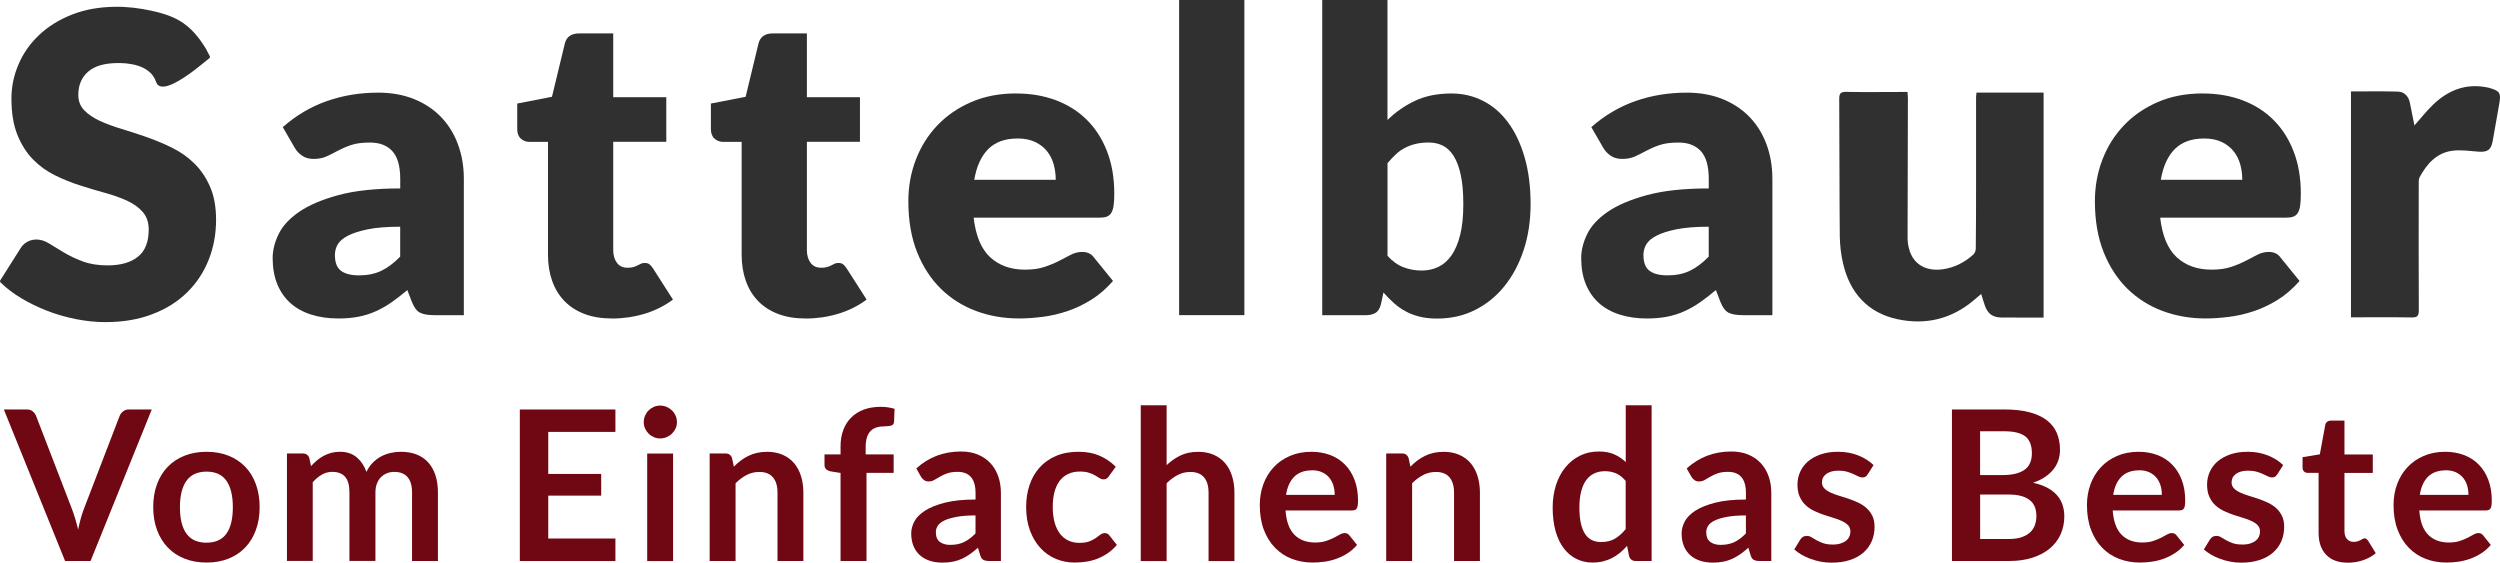 <?xml version="1.0" encoding="UTF-8"?>
<svg id="Ebene_1" data-name="Ebene 1" xmlns="http://www.w3.org/2000/svg" viewBox="0 0 626.08 140.91">
  <defs>
    <style>
      .cls-1 {
        fill: #700814;
      }

      .cls-1, .cls-2 {
        stroke-width: 0px;
      }

      .cls-2 {
        fill: #303030;
      }
    </style>
  </defs>
  <path class="cls-2" d="m39.08,20.5c-1.52-4.54-7.55-4.71-9.49-4.71-3.36,0-5.86.72-7.51,2.15-1.64,1.43-2.47,3.37-2.47,5.81,0,1.56.49,2.85,1.49,3.87.99,1.03,2.29,1.91,3.9,2.65,1.61.74,3.45,1.42,5.52,2.04,2.07.62,4.18,1.31,6.34,2.07,2.16.76,4.27,1.65,6.34,2.68,2.07,1.03,3.91,2.33,5.52,3.93,1.61,1.59,2.91,3.53,3.9,5.81.99,2.28,1.49,5.03,1.49,8.25,0,3.57-.62,6.92-1.86,10.03-1.24,3.11-3.03,5.83-5.39,8.14-2.35,2.32-5.25,4.14-8.7,5.46-3.45,1.33-7.37,1.99-11.75,1.99-2.41,0-4.85-.25-7.35-.74-2.49-.49-4.91-1.19-7.24-2.09-2.33-.9-4.53-1.97-6.58-3.21-1.94-1.17-3.64-2.46-5.1-3.89-.15-.15-.18-.38-.06-.56l5.11-8.08c.39-.64.94-1.15,1.64-1.54.71-.39,1.47-.58,2.28-.58,1.06,0,2.13.34,3.21,1.01,1.08.67,2.3,1.42,3.66,2.23,1.36.81,2.93,1.56,4.7,2.23,1.77.67,3.85,1.01,6.26,1.01,3.25,0,5.78-.72,7.59-2.15,1.8-1.43,2.71-3.7,2.71-6.82,0-1.8-.5-3.27-1.49-4.4-.99-1.13-2.29-2.07-3.9-2.81-1.61-.74-3.44-1.4-5.49-1.96-2.05-.57-4.16-1.19-6.31-1.88-2.16-.69-4.26-1.54-6.31-2.55-2.05-1.01-3.88-2.33-5.49-3.98-1.61-1.64-2.91-3.7-3.9-6.15-.99-2.46-1.49-5.49-1.49-9.1,0-2.9.58-5.73,1.75-8.49,1.17-2.76,2.88-5.22,5.15-7.37,2.26-2.16,5.04-3.88,8.33-5.17,3.15-1.24,6.74-1.88,10.77-1.93,2.99-.04,5.97.33,8.89.95,2.54.54,5.09,1.27,7.34,2.61.27.16.53.33.79.51,1.56,1.07,2.88,2.45,4.02,3.96.57.76,1.1,1.56,1.6,2.37.11.18.69,1.33,1.01,1.91.14.24.09.43-.09.57-.93.76-3.56,2.91-4.65,3.67-1.36.95-7.57,5.58-8.68,2.27Z"/>
  <path class="cls-2" d="m108.66,78.92c-1.55,0-2.71-.21-3.51-.63-.79-.42-1.45-1.3-1.98-2.64l-1.16-3.01c-1.37,1.16-2.69,2.18-3.95,3.06-1.26.88-2.57,1.63-3.93,2.24-1.35.62-2.79,1.07-4.32,1.37-1.53.3-3.22.45-5.09.45-2.5,0-4.76-.33-6.8-.98-2.04-.65-3.77-1.61-5.19-2.88s-2.52-2.85-3.29-4.73c-.77-1.89-1.16-4.06-1.16-6.53,0-1.94.49-3.93,1.48-5.98.98-2.04,2.69-3.9,5.11-5.58,2.43-1.67,5.69-3.08,9.81-4.2,4.11-1.13,9.3-1.69,15.55-1.69v-2.34c0-3.23-.66-5.56-1.98-7-1.32-1.44-3.19-2.15-5.61-2.15-1.93,0-3.51.21-4.74.63-1.23.42-2.33.9-3.3,1.42-.97.53-1.91,1-2.82,1.42-.91.42-2,.63-3.27.63-1.12,0-2.08-.27-2.87-.82-.79-.54-1.41-1.22-1.87-2.03l-2.95-5.11c3.3-2.92,6.97-5.09,10.99-6.51s8.34-2.13,12.94-2.13c3.3,0,6.28.54,8.94,1.61,2.65,1.07,4.9,2.57,6.75,4.48,1.85,1.92,3.26,4.19,4.24,6.83.98,2.64,1.48,5.52,1.48,8.65v34.16h-7.49Zm-18.77-9.96c2.11,0,3.95-.37,5.53-1.11,1.58-.74,3.18-1.93,4.8-3.58v-7.49c-3.27,0-5.96.21-8.07.64-2.11.43-3.78.96-5.01,1.6-1.23.64-2.08,1.36-2.56,2.18-.47.82-.71,1.7-.71,2.66,0,1.88.51,3.2,1.53,3.96,1.02.76,2.51,1.14,4.48,1.14Z"/>
  <path class="cls-2" d="m153.26,79.76c-2.6,0-4.89-.38-6.88-1.13-1.99-.76-3.66-1.83-5.01-3.22-1.35-1.39-2.38-3.07-3.08-5.03-.7-1.97-1.06-4.16-1.06-6.59v-28.26h-4.64c-.84,0-1.56-.27-2.16-.82-.6-.54-.9-1.34-.9-2.4v-6.38l8.7-1.69,3.22-13.34c.42-1.69,1.62-2.53,3.58-2.53h8.54v15.97h13.29v11.18h-13.29v27.15c0,1.27.31,2.31.92,3.14.61.83,1.5,1.24,2.66,1.24.6,0,1.1-.06,1.5-.18.4-.12.75-.26,1.05-.42.3-.16.58-.3.84-.42.26-.12.57-.18.92-.18.49,0,.89.11,1.19.34.3.23.61.59.92,1.08l4.96,7.75c-2.11,1.58-4.48,2.77-7.12,3.56-2.64.79-5.36,1.19-8.17,1.19Z"/>
  <path class="cls-2" d="m201.76,79.76c-2.6,0-4.89-.38-6.88-1.13-1.99-.76-3.66-1.83-5.01-3.22-1.35-1.39-2.38-3.07-3.08-5.03-.7-1.97-1.06-4.16-1.06-6.59v-28.26h-4.64c-.84,0-1.56-.27-2.16-.82-.6-.54-.9-1.34-.9-2.4v-6.38l8.7-1.69,3.22-13.34c.42-1.69,1.62-2.53,3.58-2.53h8.54v15.97h13.29v11.18h-13.29v27.15c0,1.27.31,2.31.92,3.14.61.83,1.5,1.24,2.66,1.24.6,0,1.1-.06,1.5-.18.4-.12.75-.26,1.05-.42.3-.16.58-.3.84-.42.26-.12.57-.18.92-.18.49,0,.89.11,1.19.34.3.23.61.59.92,1.08l4.96,7.75c-2.11,1.58-4.48,2.77-7.12,3.56-2.64.79-5.36,1.19-8.17,1.19Z"/>
  <path class="cls-2" d="m254.48,23.41c3.62,0,6.93.56,9.94,1.69,3.01,1.13,5.59,2.76,7.75,4.9,2.16,2.14,3.85,4.77,5.06,7.88,1.21,3.11,1.82,6.63,1.82,10.57,0,1.23-.05,2.23-.16,3-.11.77-.3,1.39-.58,1.85-.28.46-.66.77-1.13.95-.47.18-1.08.26-1.82.26h-31.53c.53,4.57,1.92,7.88,4.17,9.94,2.25,2.06,5.15,3.08,8.7,3.08,1.9,0,3.53-.23,4.9-.69,1.37-.46,2.59-.97,3.66-1.53,1.07-.56,2.06-1.07,2.95-1.53.9-.46,1.84-.69,2.82-.69,1.3,0,2.28.47,2.95,1.42l4.75,5.85c-1.69,1.93-3.51,3.51-5.46,4.72-1.95,1.21-3.95,2.16-6.01,2.85-2.06.69-4.11,1.16-6.17,1.42s-4.02.4-5.88.4c-3.83,0-7.43-.62-10.78-1.87s-6.29-3.1-8.8-5.56c-2.51-2.46-4.5-5.52-5.96-9.17-1.46-3.66-2.19-7.91-2.19-12.76,0-3.65.62-7.12,1.87-10.39,1.25-3.27,3.04-6.13,5.38-8.59,2.34-2.46,5.17-4.41,8.49-5.85,3.32-1.44,7.07-2.16,11.25-2.16Zm.32,11.28c-3.13,0-5.57.89-7.33,2.66-1.76,1.78-2.92,4.33-3.48,7.67h20.4c0-1.3-.17-2.57-.5-3.8-.33-1.23-.88-2.33-1.63-3.29-.76-.97-1.75-1.75-2.98-2.35-1.23-.6-2.72-.9-4.48-.9Z"/>
  <path class="cls-2" d="m311.63,0v78.92h-16.34V0h16.34Z"/>
  <path class="cls-2" d="m331.13,78.92V0h16.34v30.05c2.04-2,4.35-3.61,6.93-4.82s5.61-1.82,9.09-1.82c2.85,0,5.48.61,7.91,1.85,2.43,1.23,4.52,3.03,6.27,5.4,1.76,2.37,3.14,5.28,4.14,8.73,1,3.45,1.5,7.36,1.5,11.76,0,4.11-.57,7.91-1.71,11.39s-2.74,6.5-4.8,9.07c-2.06,2.57-4.52,4.57-7.38,6.01s-6.04,2.16-9.52,2.16c-1.62,0-3.07-.16-4.35-.47-1.28-.32-2.46-.76-3.53-1.34s-2.06-1.27-2.95-2.08c-.9-.81-1.77-1.69-2.61-2.64l-.58,2.74c-.25,1.13-.69,1.9-1.34,2.32-.65.42-1.5.63-2.56.63h-10.86Zm26.68-43.23c-1.19,0-2.28.11-3.24.34-.97.23-1.86.55-2.69.98-.83.42-1.59.96-2.29,1.61-.7.65-1.41,1.4-2.11,2.24v23.2c1.23,1.37,2.57,2.33,4.01,2.87,1.44.55,2.95.82,4.53.82s2.9-.3,4.17-.9c1.26-.6,2.36-1.56,3.29-2.87.93-1.32,1.66-3.03,2.19-5.14.53-2.11.79-4.67.79-7.7s-.21-5.31-.63-7.28c-.42-1.97-1.01-3.56-1.77-4.77-.76-1.21-1.66-2.08-2.71-2.61-1.06-.53-2.23-.79-3.53-.79Z"/>
  <path class="cls-2" d="m436.36,78.92c-1.55,0-2.71-.21-3.51-.63-.79-.42-1.45-1.3-1.98-2.64l-1.16-3.01c-1.37,1.16-2.69,2.18-3.95,3.06-1.26.88-2.57,1.63-3.93,2.24-1.35.62-2.79,1.07-4.32,1.37-1.53.3-3.22.45-5.09.45-2.5,0-4.76-.33-6.8-.98-2.04-.65-3.77-1.61-5.19-2.88s-2.52-2.85-3.29-4.73c-.77-1.89-1.16-4.06-1.16-6.53,0-1.94.49-3.93,1.48-5.98.98-2.04,2.69-3.9,5.11-5.58,2.43-1.67,5.69-3.08,9.81-4.2,4.11-1.13,9.3-1.69,15.55-1.69v-2.34c0-3.23-.66-5.56-1.98-7-1.32-1.44-3.19-2.15-5.61-2.15-1.93,0-3.51.21-4.74.63-1.23.42-2.33.9-3.3,1.42-.97.53-1.91,1-2.82,1.42-.91.42-2,.63-3.27.63-1.12,0-2.08-.27-2.87-.82-.79-.54-1.41-1.22-1.87-2.03l-2.95-5.11c3.3-2.92,6.97-5.09,10.99-6.51s8.34-2.13,12.94-2.13c3.3,0,6.28.54,8.94,1.61,2.65,1.07,4.9,2.57,6.75,4.48,1.85,1.92,3.26,4.19,4.24,6.83.98,2.64,1.48,5.52,1.48,8.65v34.16h-7.49Zm-18.77-9.96c2.11,0,3.95-.37,5.53-1.11,1.58-.74,3.18-1.93,4.8-3.58v-7.49c-3.27,0-5.96.21-8.07.64-2.11.43-3.78.96-5.01,1.6-1.23.64-2.08,1.36-2.56,2.18-.47.82-.71,1.7-.71,2.66,0,1.88.51,3.2,1.53,3.96,1.02.76,2.51,1.14,4.48,1.14Z"/>
  <path class="cls-2" d="m551.63,23.41c3.62,0,6.93.56,9.94,1.69,3.01,1.13,5.59,2.76,7.75,4.9,2.16,2.14,3.85,4.77,5.06,7.88,1.21,3.11,1.82,6.63,1.82,10.57,0,1.23-.05,2.23-.16,3-.11.77-.3,1.39-.58,1.85-.28.46-.66.77-1.13.95-.47.18-1.08.26-1.82.26h-31.53c.53,4.57,1.92,7.88,4.17,9.94,2.25,2.06,5.15,3.08,8.7,3.08,1.9,0,3.53-.23,4.9-.69,1.37-.46,2.59-.97,3.66-1.53,1.07-.56,2.06-1.07,2.95-1.53.9-.46,1.84-.69,2.82-.69,1.3,0,2.28.47,2.95,1.42l4.75,5.85c-1.69,1.93-3.51,3.51-5.46,4.72-1.95,1.21-3.95,2.16-6.01,2.85-2.06.69-4.11,1.16-6.17,1.42s-4.02.4-5.88.4c-3.83,0-7.43-.62-10.78-1.87s-6.29-3.1-8.8-5.56c-2.51-2.46-4.5-5.52-5.96-9.17-1.46-3.66-2.19-7.91-2.19-12.76,0-3.65.62-7.12,1.87-10.39,1.25-3.27,3.04-6.13,5.38-8.59,2.34-2.46,5.17-4.41,8.49-5.85,3.32-1.44,7.07-2.16,11.25-2.16Zm.32,11.28c-3.13,0-5.57.89-7.33,2.66-1.76,1.78-2.92,4.33-3.48,7.67h20.4c0-1.3-.17-2.57-.5-3.8-.33-1.23-.88-2.33-1.63-3.29-.76-.97-1.75-1.75-2.98-2.35-1.23-.6-2.72-.9-4.48-.9Z"/>
  <path class="cls-1" d="m.96,102.54h5.7c.61,0,1.11.15,1.5.45.38.3.67.68.87,1.15l8.92,23.15c.3.75.58,1.58.85,2.48s.53,1.85.77,2.85c.4-2.01.9-3.79,1.5-5.33l8.9-23.15c.16-.4.44-.77.84-1.1.4-.33.9-.5,1.5-.5h5.7l-15.33,37.95h-6.38L.96,102.54Z"/>
  <path class="cls-1" d="m51.73,113.14c2.01,0,3.84.32,5.47.97,1.64.65,3.03,1.57,4.19,2.76,1.16,1.19,2.05,2.64,2.68,4.36.63,1.72.95,3.63.95,5.75s-.31,4.06-.95,5.77c-.63,1.72-1.52,3.18-2.68,4.38-1.15,1.21-2.55,2.13-4.19,2.78-1.64.65-3.46.97-5.47.97s-3.84-.32-5.49-.97c-1.64-.65-3.05-1.57-4.21-2.78-1.16-1.21-2.06-2.67-2.7-4.38-.64-1.72-.96-3.64-.96-5.77s.32-4.03.96-5.75c.64-1.72,1.54-3.17,2.7-4.36,1.16-1.19,2.57-2.11,4.21-2.76,1.65-.65,3.47-.97,5.49-.97Zm0,22.76c2.24,0,3.9-.75,4.97-2.26,1.08-1.5,1.61-3.71,1.61-6.61s-.54-5.12-1.61-6.64c-1.08-1.52-2.73-2.28-4.97-2.28s-3.95.77-5.04,2.3c-1.08,1.53-1.63,3.74-1.63,6.63s.54,5.09,1.63,6.6c1.09,1.51,2.76,2.27,5.04,2.27Z"/>
  <path class="cls-1" d="m71.86,140.49v-26.93h3.96c.84,0,1.39.39,1.65,1.18l.42,2c.47-.52.97-1.01,1.48-1.44.52-.44,1.07-.81,1.65-1.13.59-.31,1.22-.56,1.89-.75.67-.18,1.41-.28,2.22-.28,1.7,0,3.09.46,4.19,1.38,1.09.92,1.91,2.14,2.45,3.66.42-.89.95-1.66,1.58-2.3.63-.64,1.32-1.16,2.07-1.56.75-.4,1.55-.7,2.4-.89.85-.19,1.7-.29,2.56-.29,1.49,0,2.81.23,3.96.68,1.15.46,2.13,1.12,2.91,2,.79.88,1.39,1.94,1.8,3.2.41,1.26.62,2.7.62,4.33v17.14h-6.48v-17.14c0-1.72-.38-3.01-1.13-3.87-.75-.87-1.86-1.3-3.31-1.3-.67,0-1.28.11-1.85.34-.57.23-1.07.56-1.5.98-.43.43-.76.97-1.01,1.61s-.37,1.39-.37,2.23v17.14h-6.51v-17.14c0-1.8-.36-3.11-1.09-3.94-.73-.82-1.8-1.23-3.22-1.23-.93,0-1.8.23-2.61.7-.81.46-1.57,1.1-2.27,1.9v19.71h-6.48Z"/>
  <path class="cls-1" d="m154.12,102.54v5.62h-16.82v10.53h13.26v5.43h-13.26v10.74h16.82v5.64h-23.94v-37.95h23.94Z"/>
  <path class="cls-1" d="m169.53,105.72c0,.56-.11,1.09-.34,1.58-.23.49-.53.92-.91,1.29-.38.37-.82.66-1.33.88-.51.22-1.05.33-1.63.33s-1.09-.11-1.59-.33c-.5-.22-.93-.51-1.3-.88s-.66-.8-.88-1.29-.33-1.01-.33-1.58.11-1.12.33-1.63c.22-.51.51-.94.88-1.31s.8-.66,1.3-.88c.5-.22,1.03-.33,1.59-.33s1.12.11,1.63.33c.51.22.95.51,1.33.88.38.37.68.8.91,1.31.23.51.34,1.05.34,1.63Zm-.97,7.85v26.93h-6.48v-26.93h6.48Z"/>
  <path class="cls-1" d="m177.72,140.49v-26.93h3.96c.84,0,1.39.39,1.65,1.18l.45,2.13c.54-.56,1.12-1.07,1.72-1.52s1.24-.85,1.92-1.18c.67-.33,1.4-.59,2.17-.76s1.61-.26,2.52-.26c1.47,0,2.77.25,3.91.75,1.14.5,2.09,1.2,2.85,2.1s1.34,1.98,1.73,3.23.59,2.63.59,4.13v17.14h-6.48v-17.14c0-1.65-.38-2.92-1.14-3.82-.76-.9-1.9-1.35-3.43-1.35-1.12,0-2.17.25-3.15.76-.98.51-1.91,1.2-2.78,2.07v19.48h-6.48Z"/>
  <path class="cls-1" d="m210.5,140.49v-22.05l-2.34-.37c-.51-.09-.92-.26-1.22-.52-.31-.26-.46-.63-.46-1.1v-2.65h4.02v-2c0-1.54.23-2.92.7-4.15.46-1.22,1.13-2.27,2-3.12.87-.86,1.92-1.51,3.16-1.97,1.24-.46,2.64-.68,4.2-.68,1.24,0,2.4.17,3.47.5l-.13,3.25c-.03.51-.27.82-.71.95-.44.12-.95.18-1.52.18-.77,0-1.46.08-2.06.25-.6.17-1.12.46-1.53.87-.42.41-.74.95-.96,1.63-.22.67-.33,1.51-.33,2.51v1.78h7.01v4.62h-6.8v22.07h-6.48Z"/>
  <path class="cls-1" d="m250.63,140.49h-2.91c-.61,0-1.09-.09-1.44-.28-.35-.18-.61-.55-.79-1.12l-.58-1.92c-.68.61-1.35,1.15-2.01,1.61-.66.46-1.33.85-2.03,1.17s-1.44.55-2.23.71c-.79.16-1.66.24-2.62.24-1.14,0-2.19-.15-3.15-.46s-1.79-.77-2.48-1.38-1.23-1.38-1.61-2.29c-.38-.91-.58-1.98-.58-3.19,0-1.02.27-2.02.8-3.01s1.42-1.89,2.66-2.69,2.9-1.46,4.96-1.99c2.06-.53,4.63-.79,7.69-.79v-1.59c0-1.82-.38-3.16-1.14-4.03-.76-.87-1.87-1.31-3.32-1.31-1.05,0-1.93.12-2.62.37-.7.25-1.31.52-1.82.83-.52.31-.99.58-1.43.83s-.92.37-1.44.37c-.44,0-.81-.11-1.13-.34-.32-.23-.57-.51-.76-.84l-1.18-2.07c3.1-2.83,6.83-4.25,11.21-4.25,1.57,0,2.98.26,4.21.77,1.23.52,2.28,1.23,3.14,2.15.86.92,1.51,2.02,1.96,3.29s.67,2.68.67,4.2v17.01Zm-12.6-4.04c.66,0,1.28-.06,1.84-.18.56-.12,1.09-.3,1.59-.54s.98-.54,1.44-.89c.46-.35.93-.77,1.4-1.25v-4.51c-1.89,0-3.47.12-4.74.36-1.27.24-2.29.54-3.06.91-.77.37-1.32.8-1.64,1.3-.32.49-.49,1.03-.49,1.61,0,1.15.34,1.97,1.01,2.46.67.49,1.55.74,2.64.74Z"/>
  <path class="cls-1" d="m277.72,119.26c-.19.25-.38.44-.56.58-.18.14-.45.21-.8.21s-.66-.1-.97-.3c-.32-.2-.69-.43-1.13-.68s-.96-.48-1.56-.68c-.6-.2-1.35-.3-2.24-.3-1.14,0-2.13.21-2.99.62s-1.57,1-2.14,1.77-.99,1.7-1.27,2.79c-.28,1.09-.42,2.33-.42,3.71s.15,2.71.46,3.83c.31,1.12.75,2.06,1.33,2.82.58.76,1.28,1.34,2.1,1.73.82.39,1.75.59,2.78.59s1.87-.13,2.51-.38c.64-.25,1.18-.53,1.61-.84.44-.31.82-.59,1.14-.84.32-.25.69-.38,1.09-.38.52,0,.92.2,1.18.6l1.86,2.36c-.72.84-1.5,1.54-2.34,2.11-.84.57-1.71,1.02-2.61,1.37-.9.34-1.83.58-2.8.72-.96.14-1.92.21-2.86.21-1.66,0-3.23-.31-4.7-.93-1.47-.62-2.75-1.53-3.85-2.72-1.09-1.19-1.96-2.65-2.6-4.37-.64-1.72-.96-3.69-.96-5.89,0-1.98.28-3.81.85-5.5.57-1.69,1.4-3.15,2.51-4.38,1.1-1.23,2.47-2.2,4.09-2.9,1.63-.7,3.5-1.05,5.62-1.05s3.77.32,5.29.97c1.51.65,2.87,1.57,4.08,2.78l-1.71,2.36Z"/>
  <path class="cls-1" d="m285.68,140.49v-39h6.48v14.99c1.05-1,2.2-1.8,3.46-2.41s2.74-.92,4.44-.92c1.47,0,2.77.25,3.91.75,1.14.5,2.09,1.2,2.85,2.1s1.34,1.98,1.73,3.23.59,2.63.59,4.13v17.14h-6.48v-17.14c0-1.65-.38-2.92-1.14-3.82-.76-.9-1.9-1.35-3.43-1.35-1.12,0-2.17.25-3.15.76-.98.51-1.91,1.2-2.78,2.07v19.48h-6.48Z"/>
  <path class="cls-1" d="m328.43,113.14c1.7,0,3.26.27,4.69.81,1.43.54,2.66,1.33,3.69,2.38,1.03,1.04,1.84,2.32,2.41,3.83.58,1.51.87,3.24.87,5.18,0,.49-.02.9-.07,1.22s-.12.58-.24.76c-.11.18-.27.31-.46.39-.19.08-.44.12-.74.12h-16.64c.19,2.76.94,4.79,2.23,6.09s3.01,1.94,5.14,1.94c1.05,0,1.96-.12,2.72-.37s1.43-.52,2-.81c.57-.3,1.07-.57,1.5-.81.43-.25.84-.37,1.25-.37.26,0,.49.05.68.16.19.11.36.25.5.45l1.89,2.36c-.72.84-1.52,1.54-2.42,2.11-.89.57-1.82,1.02-2.79,1.37-.97.34-1.96.58-2.97.72-1.01.14-1.98.21-2.93.21-1.87,0-3.61-.31-5.22-.93-1.61-.62-3.01-1.54-4.2-2.76-1.19-1.22-2.13-2.72-2.81-4.51s-1.02-3.87-1.02-6.23c0-1.84.3-3.56.89-5.18.59-1.62,1.45-3.03,2.56-4.23,1.11-1.2,2.47-2.15,4.07-2.85,1.6-.7,3.41-1.05,5.42-1.05Zm.13,4.65c-1.89,0-3.37.53-4.44,1.6-1.07,1.07-1.75,2.58-2.05,4.54h12.18c0-.84-.11-1.63-.34-2.38-.23-.74-.58-1.39-1.05-1.96-.47-.56-1.07-1-1.78-1.33-.72-.32-1.56-.49-2.52-.49Z"/>
  <path class="cls-1" d="m347.15,140.49v-26.93h3.96c.84,0,1.39.39,1.65,1.18l.45,2.13c.54-.56,1.12-1.07,1.72-1.52s1.24-.85,1.92-1.18c.67-.33,1.4-.59,2.17-.76s1.61-.26,2.52-.26c1.47,0,2.77.25,3.91.75,1.14.5,2.09,1.2,2.85,2.1s1.34,1.98,1.73,3.23.59,2.63.59,4.13v17.14h-6.48v-17.14c0-1.65-.38-2.92-1.14-3.82-.76-.9-1.9-1.35-3.43-1.35-1.12,0-2.17.25-3.15.76-.98.51-1.91,1.2-2.78,2.07v19.48h-6.48Z"/>
  <path class="cls-1" d="m409.64,140.49c-.84,0-1.39-.39-1.65-1.18l-.52-2.6c-.56.63-1.15,1.2-1.76,1.71-.61.51-1.27.95-1.98,1.31-.71.37-1.47.65-2.28.85s-1.69.3-2.64.3c-1.47,0-2.82-.31-4.04-.92s-2.28-1.5-3.16-2.66c-.88-1.16-1.57-2.6-2.05-4.32s-.72-3.67-.72-5.88c0-2,.27-3.85.81-5.56.54-1.71,1.32-3.2,2.34-4.46s2.23-2.24,3.65-2.95c1.42-.71,3.01-1.06,4.78-1.06,1.5,0,2.79.24,3.86.72,1.07.48,2.02,1.12,2.86,1.93v-14.23h6.48v39h-3.96Zm-8.64-4.75c1.35,0,2.49-.28,3.44-.84.94-.56,1.84-1.36,2.68-2.39v-12.07c-.74-.89-1.54-1.52-2.4-1.89-.87-.37-1.8-.55-2.79-.55s-1.87.18-2.66.55c-.8.37-1.47.92-2.02,1.67-.55.74-.98,1.69-1.27,2.83-.3,1.15-.45,2.5-.45,4.06s.13,2.91.38,4c.25,1.09.62,1.99,1.09,2.68.47.69,1.05,1.19,1.73,1.5.68.31,1.44.46,2.28.46Z"/>
  <path class="cls-1" d="m443.56,140.49h-2.91c-.61,0-1.09-.09-1.44-.28-.35-.18-.61-.55-.79-1.12l-.58-1.92c-.68.61-1.35,1.15-2.01,1.61-.66.46-1.33.85-2.03,1.17s-1.44.55-2.23.71c-.79.16-1.66.24-2.62.24-1.14,0-2.19-.15-3.15-.46s-1.79-.77-2.48-1.38-1.23-1.38-1.61-2.29c-.38-.91-.58-1.98-.58-3.19,0-1.02.27-2.02.8-3.01s1.42-1.89,2.66-2.69,2.9-1.46,4.96-1.99c2.06-.53,4.63-.79,7.69-.79v-1.59c0-1.82-.38-3.16-1.14-4.03-.76-.87-1.87-1.31-3.32-1.31-1.05,0-1.93.12-2.62.37-.7.25-1.31.52-1.82.83-.52.31-.99.58-1.43.83s-.92.37-1.44.37c-.44,0-.81-.11-1.13-.34-.32-.23-.57-.51-.76-.84l-1.18-2.07c3.1-2.83,6.83-4.25,11.21-4.25,1.57,0,2.98.26,4.21.77,1.23.52,2.28,1.23,3.14,2.15.86.92,1.51,2.02,1.96,3.29s.67,2.68.67,4.2v17.01Zm-12.6-4.04c.66,0,1.28-.06,1.84-.18.56-.12,1.09-.3,1.59-.54s.98-.54,1.44-.89c.46-.35.93-.77,1.4-1.25v-4.51c-1.89,0-3.47.12-4.74.36-1.27.24-2.29.54-3.06.91-.77.37-1.32.8-1.64,1.3-.32.49-.49,1.03-.49,1.61,0,1.15.34,1.97,1.01,2.46.67.49,1.55.74,2.64.74Z"/>
  <path class="cls-1" d="m467.7,118.81c-.18.28-.36.48-.55.59-.19.11-.44.17-.74.17-.31,0-.65-.09-1.01-.26-.36-.17-.77-.37-1.25-.59-.47-.22-1.01-.42-1.61-.59-.6-.17-1.32-.26-2.14-.26-1.28,0-2.28.27-3.02.81-.74.54-1.1,1.25-1.1,2.13,0,.58.19,1.06.56,1.46.38.39.87.74,1.5,1.04.62.3,1.33.56,2.11.8.79.24,1.59.49,2.42.77.82.28,1.63.6,2.41.96s1.49.81,2.11,1.36c.62.55,1.12,1.21,1.5,1.98.38.77.56,1.7.56,2.78,0,1.3-.24,2.49-.71,3.58-.47,1.09-1.16,2.04-2.07,2.84-.91.8-2.03,1.42-3.37,1.86s-2.87.67-4.61.67c-.93,0-1.83-.08-2.72-.25s-1.73-.4-2.55-.7-1.57-.65-2.26-1.05-1.3-.84-1.82-1.31l1.5-2.47c.19-.3.42-.52.68-.68.26-.16.59-.24,1-.24s.78.11,1.14.34c.36.23.77.47,1.25.74.47.26,1.03.51,1.67.74.64.23,1.45.34,2.43.34.77,0,1.43-.09,1.98-.28.55-.18,1.01-.42,1.37-.72.36-.3.62-.64.79-1.04.17-.39.25-.8.25-1.22,0-.63-.19-1.15-.56-1.55s-.88-.75-1.5-1.05c-.62-.3-1.33-.56-2.13-.8-.8-.24-1.61-.49-2.44-.77-.83-.28-1.65-.61-2.44-.99-.8-.38-1.5-.85-2.13-1.43s-1.12-1.29-1.5-2.13c-.38-.84-.56-1.85-.56-3.04,0-1.1.22-2.15.66-3.15.44-1,1.08-1.87,1.93-2.61.85-.74,1.91-1.34,3.18-1.78,1.27-.45,2.73-.67,4.4-.67,1.85,0,3.54.31,5.07.92,1.52.61,2.79,1.42,3.81,2.41l-1.47,2.34Z"/>
  <path class="cls-1" d="m488.83,140.49v-37.95h13.1c2.48,0,4.61.24,6.36.71,1.76.47,3.2,1.15,4.33,2.02,1.13.88,1.96,1.93,2.48,3.18.52,1.24.79,2.64.79,4.2,0,.89-.13,1.75-.39,2.56-.26.81-.67,1.57-1.22,2.28-.55.71-1.25,1.35-2.1,1.93-.85.58-1.86,1.07-3.03,1.47,5.21,1.17,7.82,3.99,7.82,8.45,0,1.61-.31,3.1-.92,4.46-.61,1.36-1.51,2.54-2.68,3.53-1.17.99-2.62,1.76-4.33,2.32s-3.67.84-5.88.84h-14.33Zm7.06-21.52h5.64c2.4,0,4.22-.44,5.46-1.31,1.24-.87,1.86-2.27,1.86-4.17s-.56-3.39-1.68-4.23-2.87-1.26-5.25-1.26h-6.04v10.97Zm0,4.88v11.13h7.17c1.31,0,2.41-.16,3.29-.47.88-.32,1.59-.74,2.13-1.26.53-.52.92-1.14,1.15-1.84s.35-1.44.35-2.23-.13-1.56-.39-2.22c-.26-.66-.67-1.22-1.23-1.68-.56-.46-1.28-.82-2.15-1.06-.88-.25-1.93-.37-3.18-.37h-7.14Z"/>
  <path class="cls-1" d="m535.58,113.14c1.7,0,3.26.27,4.69.81,1.43.54,2.66,1.33,3.69,2.38,1.03,1.04,1.84,2.32,2.41,3.83.58,1.51.87,3.24.87,5.18,0,.49-.02.9-.07,1.22s-.12.58-.24.76c-.11.18-.27.31-.46.39-.19.08-.44.12-.74.12h-16.64c.19,2.76.94,4.79,2.23,6.09s3.01,1.94,5.14,1.94c1.05,0,1.96-.12,2.72-.37s1.43-.52,2-.81c.57-.3,1.07-.57,1.5-.81.43-.25.84-.37,1.25-.37.26,0,.49.05.68.16.19.11.36.25.5.45l1.89,2.36c-.72.84-1.52,1.54-2.42,2.11-.89.57-1.82,1.02-2.79,1.37-.97.34-1.96.58-2.97.72-1.01.14-1.98.21-2.93.21-1.87,0-3.61-.31-5.22-.93-1.61-.62-3.01-1.54-4.2-2.76-1.19-1.22-2.13-2.72-2.81-4.51s-1.02-3.87-1.02-6.23c0-1.84.3-3.56.89-5.18.59-1.62,1.45-3.03,2.56-4.23,1.11-1.2,2.47-2.15,4.07-2.85,1.6-.7,3.41-1.05,5.42-1.05Zm.13,4.65c-1.89,0-3.37.53-4.44,1.6-1.07,1.07-1.75,2.58-2.05,4.54h12.18c0-.84-.11-1.63-.34-2.38-.23-.74-.58-1.39-1.05-1.96-.47-.56-1.07-1-1.78-1.33-.72-.32-1.56-.49-2.52-.49Z"/>
  <path class="cls-1" d="m570.28,118.81c-.18.28-.36.48-.55.59-.19.11-.44.17-.74.17-.31,0-.65-.09-1.01-.26-.36-.17-.77-.37-1.25-.59-.47-.22-1.01-.42-1.61-.59-.6-.17-1.32-.26-2.14-.26-1.28,0-2.28.27-3.02.81-.74.54-1.1,1.25-1.1,2.13,0,.58.19,1.06.56,1.46.38.39.87.74,1.5,1.04.62.3,1.33.56,2.11.8.79.24,1.59.49,2.42.77.82.28,1.63.6,2.41.96s1.49.81,2.11,1.36c.62.55,1.12,1.21,1.5,1.98.38.77.56,1.7.56,2.78,0,1.3-.24,2.49-.71,3.58-.47,1.09-1.16,2.04-2.07,2.84-.91.8-2.03,1.42-3.37,1.86s-2.87.67-4.61.67c-.93,0-1.83-.08-2.72-.25s-1.73-.4-2.55-.7-1.57-.65-2.26-1.05-1.3-.84-1.82-1.31l1.5-2.47c.19-.3.42-.52.68-.68.26-.16.59-.24,1-.24s.78.11,1.14.34c.36.23.77.47,1.25.74.47.26,1.03.51,1.67.74.64.23,1.45.34,2.43.34.77,0,1.43-.09,1.98-.28.55-.18,1.01-.42,1.37-.72.36-.3.62-.64.79-1.04.17-.39.25-.8.25-1.22,0-.63-.19-1.15-.56-1.55s-.88-.75-1.5-1.05c-.62-.3-1.33-.56-2.13-.8-.8-.24-1.61-.49-2.44-.77-.83-.28-1.65-.61-2.44-.99-.8-.38-1.5-.85-2.13-1.43s-1.12-1.29-1.5-2.13c-.38-.84-.56-1.85-.56-3.04,0-1.1.22-2.15.66-3.15.44-1,1.08-1.87,1.93-2.61.85-.74,1.91-1.34,3.18-1.78,1.27-.45,2.73-.67,4.4-.67,1.85,0,3.54.31,5.07.92,1.52.61,2.79,1.42,3.81,2.41l-1.47,2.34Z"/>
  <path class="cls-1" d="m587.92,140.91c-2.33,0-4.12-.66-5.38-1.98-1.26-1.32-1.89-3.15-1.89-5.47v-15.04h-2.73c-.35,0-.65-.11-.91-.34-.25-.23-.38-.57-.38-1.02v-2.57l4.33-.71,1.36-7.35c.07-.35.23-.62.49-.81.25-.19.57-.29.96-.29h3.36v8.48h7.09v4.62h-7.09v14.59c0,.84.21,1.5.63,1.97.42.47.98.71,1.68.71.4,0,.74-.05,1.01-.14.27-.1.51-.2.71-.3.2-.1.38-.21.54-.3.16-.1.32-.14.47-.14.19,0,.35.05.47.14.12.1.25.24.39.43l1.94,3.15c-.94.79-2.03,1.38-3.25,1.78-1.23.4-2.49.6-3.81.6Z"/>
  <path class="cls-1" d="m612.36,113.14c1.7,0,3.26.27,4.69.81,1.43.54,2.66,1.33,3.69,2.38,1.03,1.04,1.84,2.32,2.41,3.83.58,1.51.87,3.24.87,5.18,0,.49-.02.9-.07,1.22s-.12.58-.24.76c-.11.18-.27.31-.46.39-.19.08-.44.12-.74.12h-16.64c.19,2.76.94,4.79,2.23,6.09s3.01,1.94,5.14,1.94c1.05,0,1.96-.12,2.72-.37s1.43-.52,2-.81c.57-.3,1.07-.57,1.5-.81.43-.25.84-.37,1.25-.37.26,0,.49.05.68.16.19.11.36.25.5.45l1.89,2.36c-.72.84-1.52,1.54-2.42,2.11-.89.57-1.82,1.02-2.79,1.37-.97.34-1.96.58-2.97.72-1.01.14-1.98.21-2.93.21-1.87,0-3.61-.31-5.22-.93-1.61-.62-3.01-1.54-4.2-2.76-1.19-1.22-2.13-2.72-2.81-4.51s-1.02-3.87-1.02-6.23c0-1.84.3-3.56.89-5.18.59-1.62,1.45-3.03,2.56-4.23,1.11-1.2,2.47-2.15,4.07-2.85,1.6-.7,3.41-1.05,5.42-1.05Zm.13,4.65c-1.89,0-3.37.53-4.44,1.6-1.07,1.07-1.75,2.58-2.05,4.54h12.18c0-.84-.11-1.63-.34-2.38-.23-.74-.58-1.39-1.05-1.96-.47-.56-1.07-1-1.78-1.33-.72-.32-1.56-.49-2.52-.49Z"/>
  <path class="cls-2" d="m588.76,79.47V22.9c3.96,0,7.86-.08,11.75.04,1.65.05,2.67,1.19,3.01,2.83.38,1.87.75,3.75,1.13,5.65,1.57-1.77,2.97-3.56,4.59-5.13,3.77-3.65,8.2-5.47,13.53-4.42.15.03.29.05.44.09,2.89.79,3.19,1.29,2.65,4.23-.55,3.02-1.08,6.04-1.6,9.07-.39,2.26-1.3,2.9-3.59,2.72-2.16-.17-4.37-.5-6.49-.23-3.99.51-6.42,3.29-8.23,6.63-.28.52-.22,1.25-.22,1.89-.01,10.47-.04,20.93.02,31.4,0,1.41-.34,1.86-1.8,1.83-5-.09-10.01-.03-15.2-.03Z"/>
  <path class="cls-2" d="m477.69,23.03c.04.59.11,1.07.11,1.55-.03,11.65-.07,23.3-.08,34.95,0,.93.13,1.88.37,2.78.97,3.77,4.09,5.69,8.33,5.14,2.98-.39,5.55-1.71,7.76-3.7.37-.33.62-1.01.62-1.53.06-5.28.07-10.56.07-15.84,0-7.3,0-14.6,0-21.9,0-.39.06-.78.1-1.29h16.81v56.34c-2.16,0-4.26,0-6.36,0-1.38,0-2.76,0-4.15-.01-2.22-.02-3.48-.92-4.21-3.03-.31-.88-.56-1.78-.91-2.87-.67.57-1.24,1.05-1.82,1.54-5.58,4.74-12.06,6.29-19.1,4.79-7.43-1.58-11.88-6.51-13.63-13.81-.55-2.28-.83-4.68-.86-7.02-.11-11.45-.06-22.9-.14-34.35-.01-1.46.44-1.79,1.85-1.76,4.54.09,9.08.02,13.62.02.49,0,.98,0,1.6,0Z"/>
</svg>